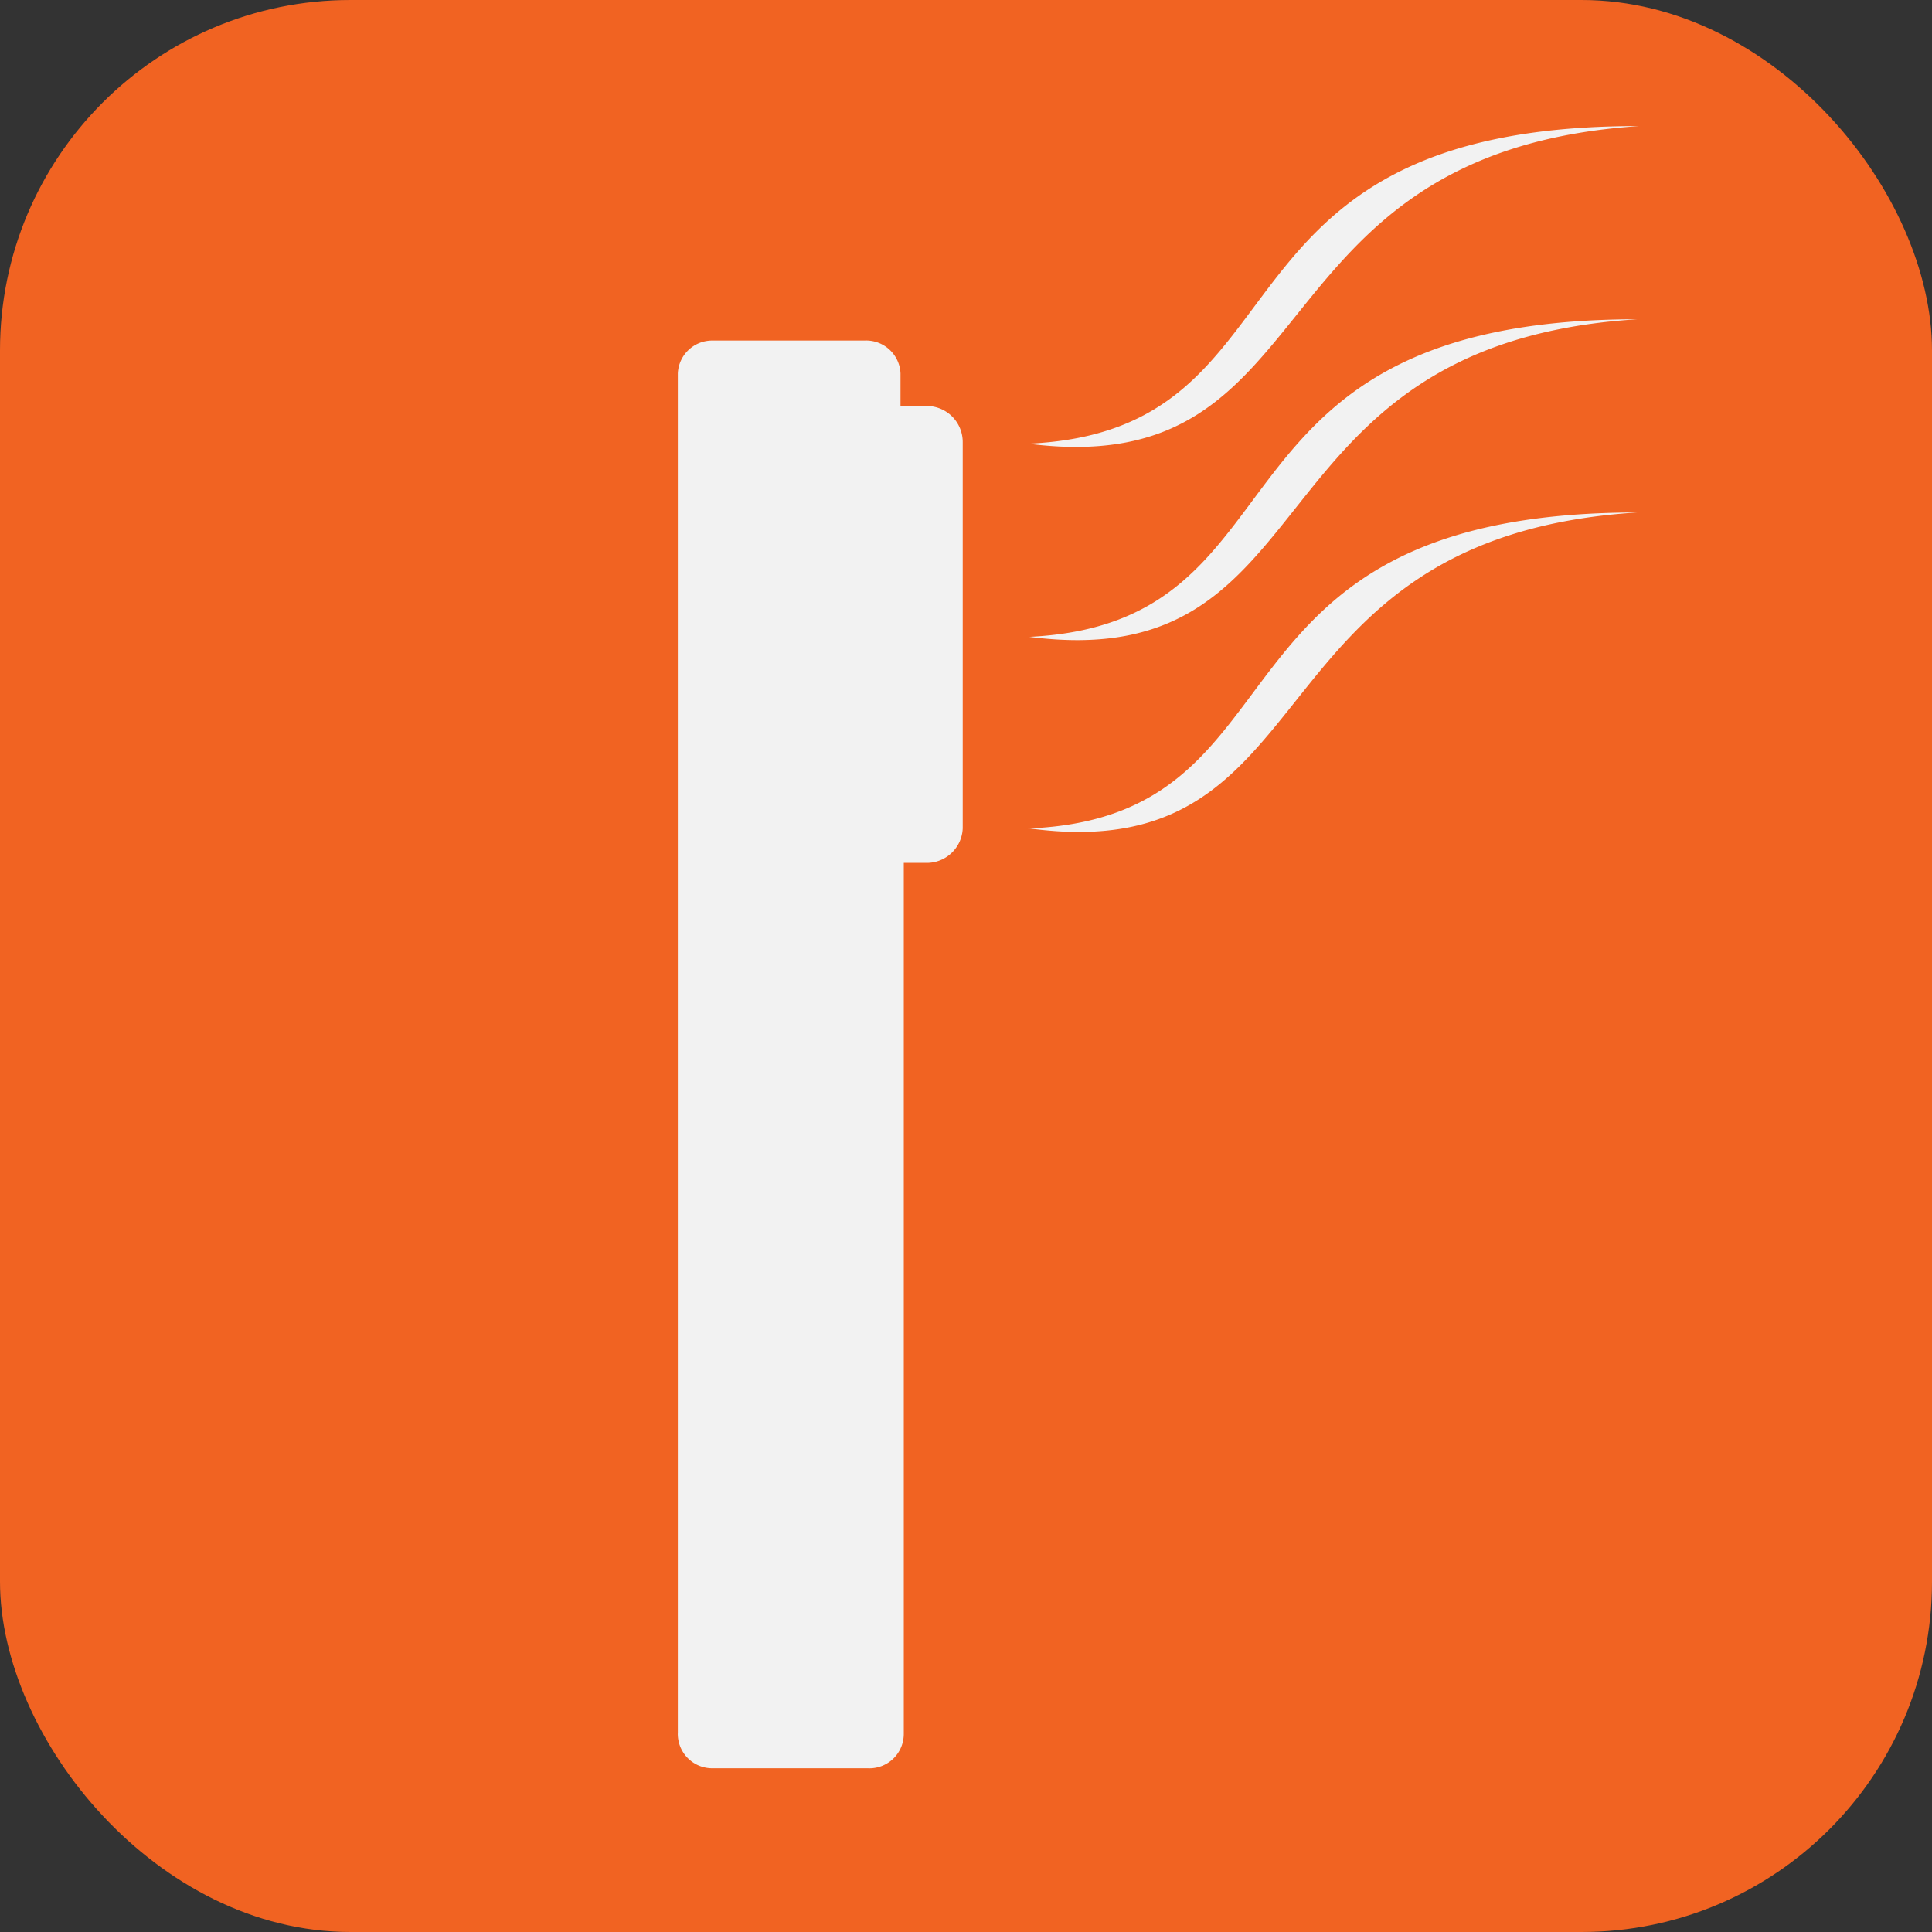 <svg xmlns="http://www.w3.org/2000/svg" viewBox="0 0 118 118"><rect x="0" y="0" width="118" height="118" fill="#333333" stroke="none"/><defs><style>.cls-2{fill:#f2f2f2}</style></defs><g id="Vrstva_2" data-name="Vrstva 2"><g id="Layer_1" data-name="Layer 1"><rect width="118" height="118" rx="21.4" fill="#f16322"/><path class="cls-2" d="M56.6 24.8H55v-2a2.1 2.1 0 00-2.2-2h-9.3a2.1 2.1 0 00-2.1 2v83a2.1 2.1 0 002.1 2.2H53a2.1 2.1 0 002.2-2.1V52.7h1.5a2.2 2.2 0 002.1-2.1V27a2.2 2.2 0 00-2.1-2.2zM100 7.7c-27.2 0-19.5 18.6-37.2 19.4 18.7 2.4 13.3-17.8 37.3-19.4zM62.9 38.9C81.5 41.3 76 21 100 19.5c-27.3 0-19.6 18.6-37.2 19.4zM62.9 50.6C81.5 53.1 76 32.8 100 31.3c-27.3 0-19.6 18.6-37.2 19.3z"/></g></g></svg>